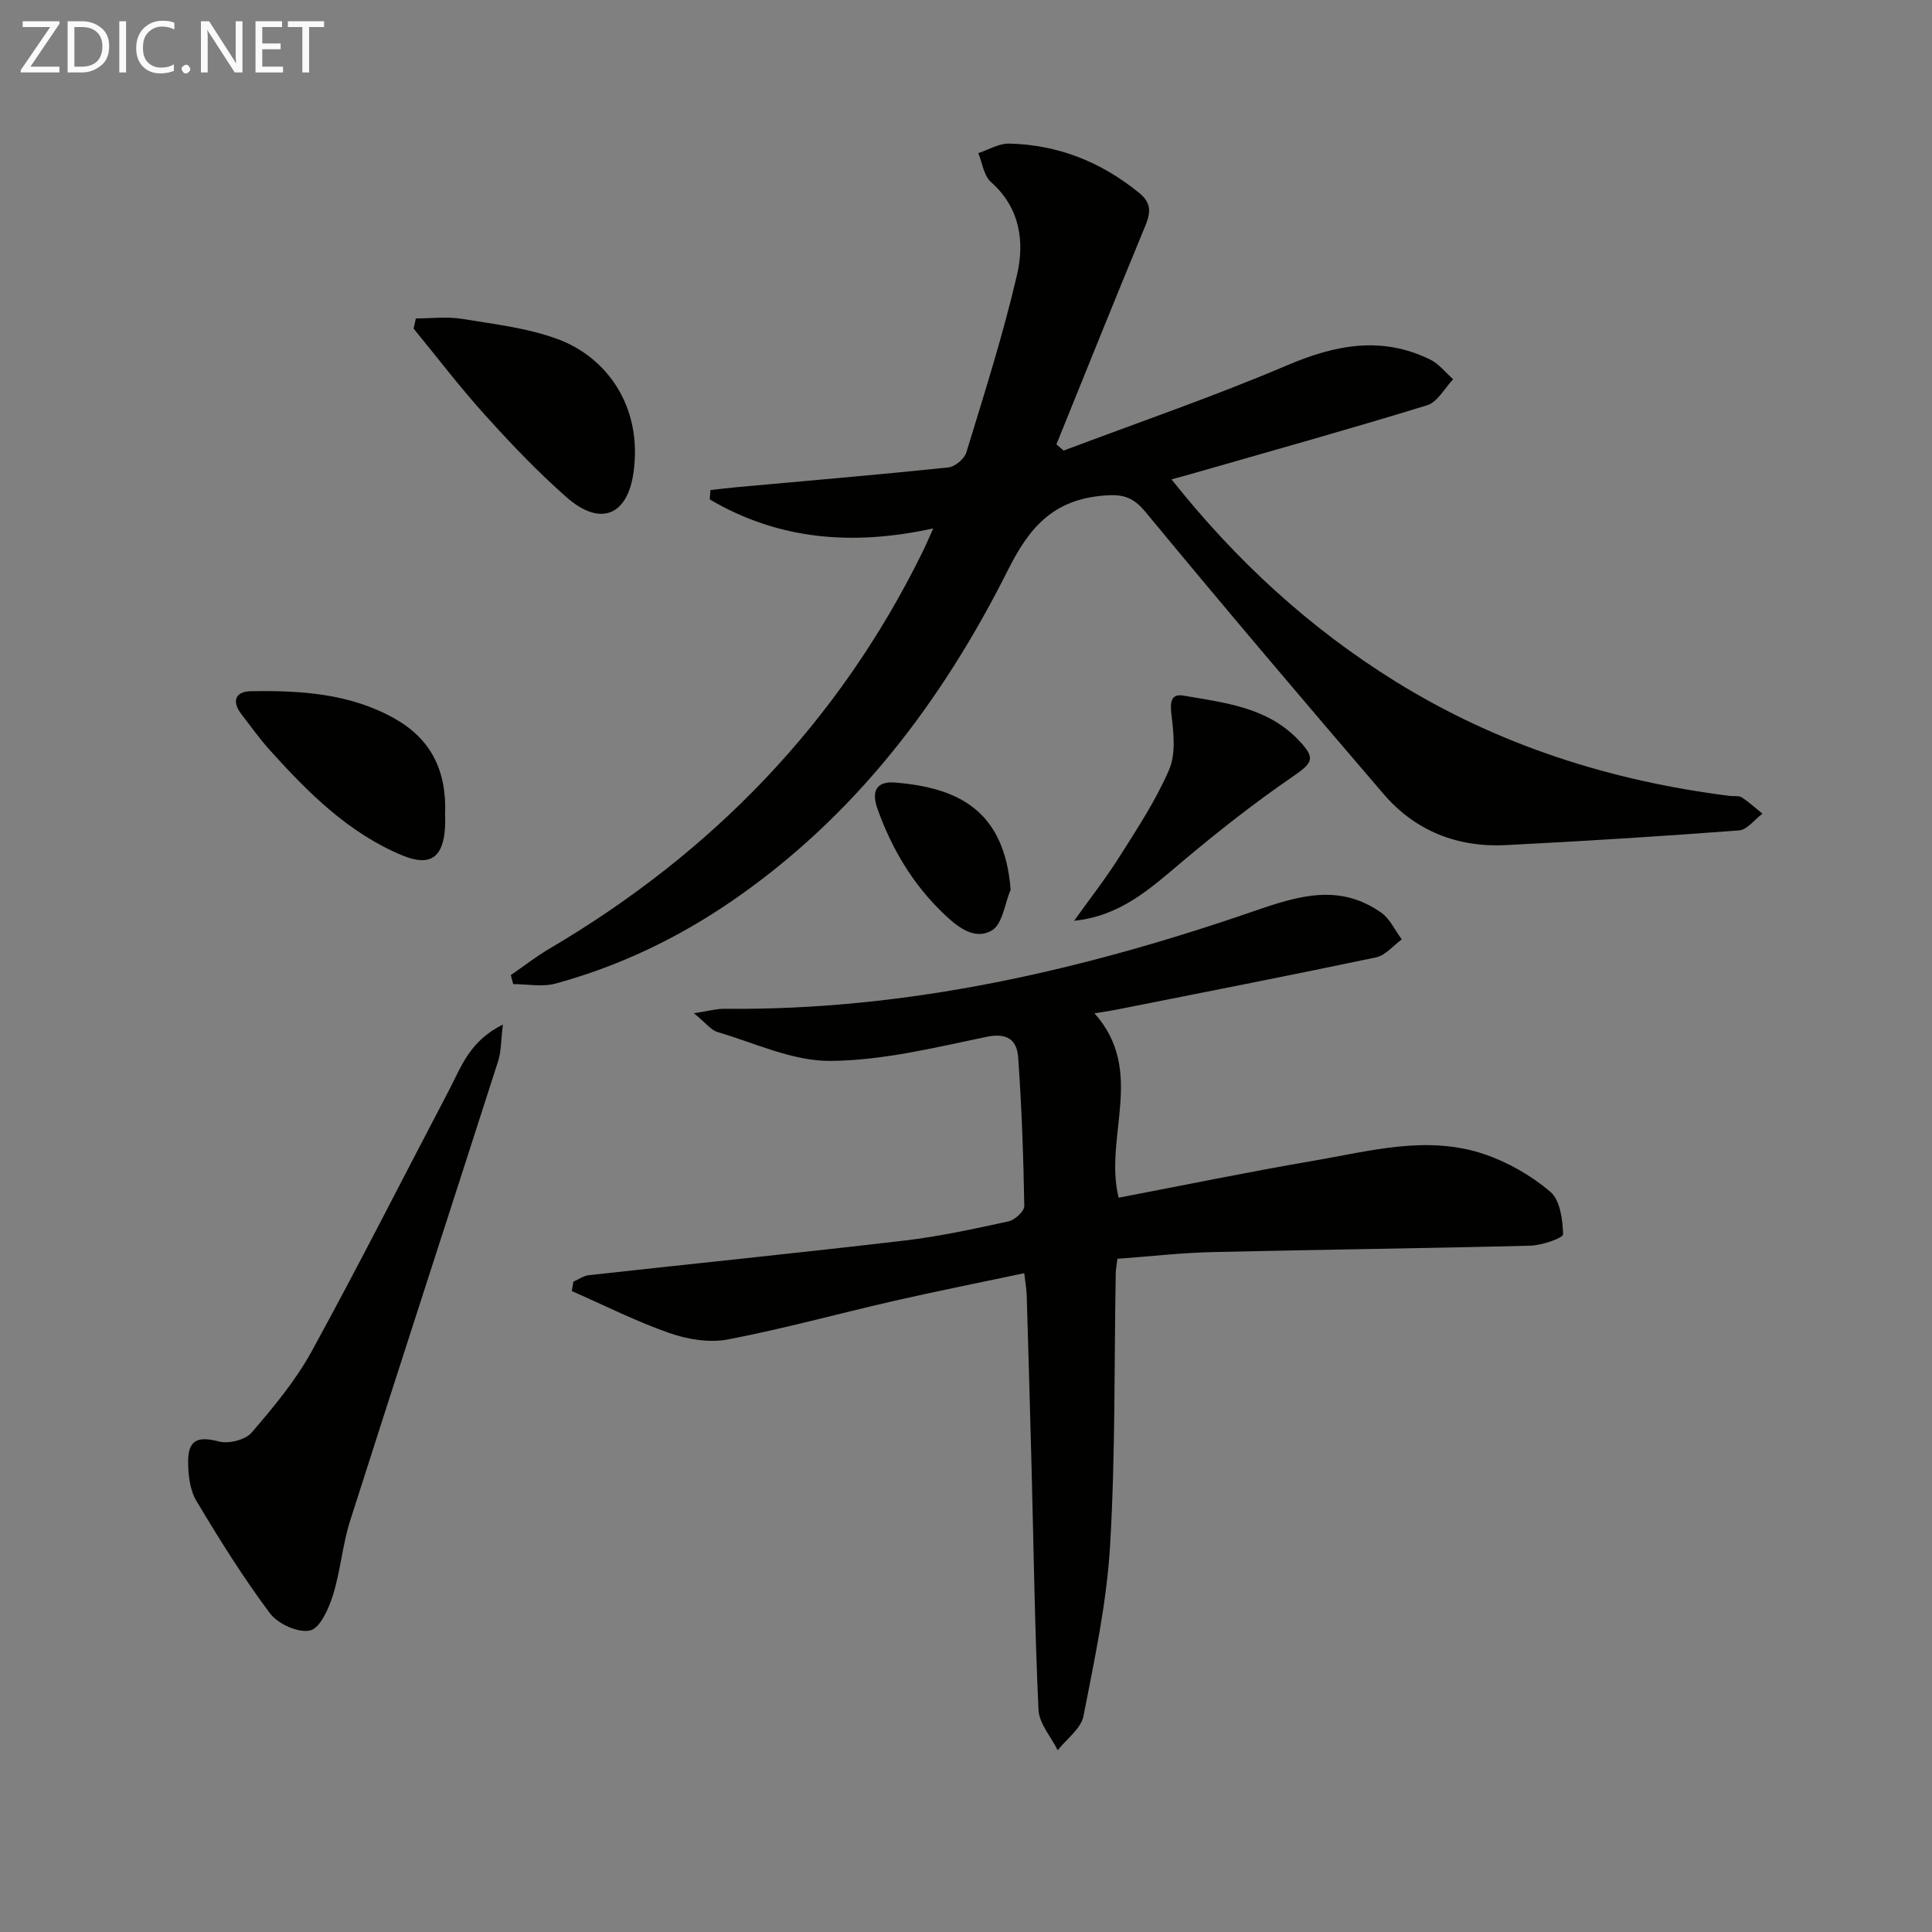 <svg enable-background="new 0 0 400 400" viewBox="0 0 400 400" xmlns="http://www.w3.org/2000/svg"><rect x="0" y="0" width="400" height="400" fill="#808080" stroke="none"/><path d="m220.21 93.29c15.45-5.83 31.1-11.19 46.28-17.66 10.02-4.27 19.6-6.11 29.65-1.17 1.8.89 3.16 2.68 4.72 4.06-1.77 1.85-3.23 4.72-5.37 5.38-16.16 4.97-32.45 9.51-48.7 14.18-1.24.36-2.48.68-4.24 1.17 13.36 16.83 28.56 30.79 46.4 41.86 21.26 13.18 44.5 20.57 69.21 23.68.83.1 1.83-.1 2.45.3 1.52.98 2.87 2.23 4.29 3.37-1.62 1.2-3.16 3.34-4.86 3.47-16.07 1.22-32.15 2.22-48.24 3.04-10.03.51-18.76-2.91-25.32-10.55-16.57-19.3-33.03-38.71-49.23-58.32-2.72-3.3-4.84-3.87-9.07-3.47-10.24.96-15.08 6.59-19.5 15.4-13.66 27.23-31.75 51.11-57.28 68.6-11.2 7.67-23.31 13.44-36.39 17.01-2.73.74-5.83.11-8.76.11-.16-.62-.33-1.24-.49-1.86 2.65-1.83 5.2-3.83 7.97-5.46 33.71-19.84 59.86-46.79 77.21-82.02.71-1.44 1.33-2.91 2.28-5.01-16.77 3.68-32.11 2.35-46.27-6 .04-.65.08-1.29.13-1.94 1.87-.2 3.74-.44 5.62-.61 14.55-1.32 29.11-2.56 43.64-4.07 1.37-.14 3.32-1.77 3.73-3.1 3.72-12.19 7.61-24.37 10.49-36.77 1.6-6.89.64-13.88-5.4-19.23-1.48-1.31-1.78-3.95-2.62-5.98 2.13-.69 4.27-2.02 6.38-1.97 10.14.22 19.1 3.81 26.98 10.25 2.65 2.16 2.28 4.23 1.13 7.01-6.2 14.96-12.23 30-18.31 45.01.47.42.98.86 1.49 1.29z" fill="#010100"/><path d="m226.6 209.79c10.69 12.02 1.88 25.5 5 38.18 13.37-2.55 26.8-5.33 40.31-7.64 11.72-2 23.57-5.38 35.39-1.37 4.91 1.66 9.72 4.43 13.67 7.77 2.03 1.72 2.57 5.78 2.65 8.82.02.76-4.34 2.28-6.72 2.35-21.96.57-43.93.81-65.9 1.33-6.46.15-12.9.9-19.65 1.39-.14 1.14-.33 2.08-.35 3.01-.33 18.8-.06 37.64-1.17 56.39-.7 11.83-3.22 23.59-5.51 35.27-.51 2.61-3.49 4.73-5.33 7.08-1.39-2.79-3.85-5.54-3.98-8.39-.78-16.78-1-33.58-1.44-50.38-.31-11.81-.65-23.61-1-35.42-.04-1.29-.28-2.57-.51-4.58-9.22 1.95-18.12 3.72-26.96 5.74-11.48 2.62-22.85 5.77-34.41 7.98-3.84.73-8.34-.01-12.1-1.33-6.9-2.41-13.48-5.74-20.2-8.69.11-.65.22-1.3.33-1.95 1.07-.46 2.1-1.22 3.2-1.34 21.79-2.41 43.6-4.61 65.37-7.17 7.23-.85 14.4-2.42 21.52-3.97 1.31-.28 3.28-2.1 3.26-3.18-.18-10.26-.54-20.53-1.27-30.77-.25-3.55-2.19-5.16-6.58-4.25-10.68 2.23-21.51 4.9-32.3 4.98-7.77.06-15.6-3.69-23.34-5.97-1.4-.41-2.48-1.92-4.91-3.9 3.05-.46 4.69-.94 6.32-.92 38.05.39 74.54-8.08 110.15-20.4 9.26-3.2 17.4-5.42 25.83.5 1.81 1.27 2.85 3.65 4.25 5.53-1.76 1.28-3.36 3.31-5.31 3.72-17.99 3.79-36.04 7.3-54.07 10.89-1.07.21-2.19.36-4.24.69z" fill="#010100"/><path d="m104.12 212.12c-.42 3.41-.35 5.61-.99 7.59-10.18 31.71-20.51 63.38-30.63 95.11-1.6 5.02-2 10.42-3.57 15.45-.87 2.79-2.66 6.82-4.73 7.3-2.43.56-6.65-1.34-8.29-3.53-5.56-7.43-10.5-15.34-15.26-23.32-1.34-2.25-1.69-5.35-1.7-8.06-.02-4.6 2.04-5.35 6.39-4.21 2.02.53 5.46-.34 6.77-1.86 4.53-5.27 9.08-10.73 12.4-16.78 9.82-17.91 19.03-36.15 28.53-54.24 2.46-4.71 4.19-10.04 11.08-13.45z" fill="#010100"/><path d="m86.1 65.93c3.2 0 6.46-.42 9.57.09 6.66 1.09 13.53 1.88 19.8 4.19 10.19 3.76 17.58 14 15.7 27.56-1.25 9.06-6.95 11.27-13.86 5.19-5.98-5.26-11.51-11.07-16.85-16.99-5.2-5.75-9.91-11.94-14.83-17.94.16-.7.31-1.4.47-2.1z" fill="#010100"/><path d="m92.15 168.72c0 .3.06 1.46-.01 2.62-.38 6.19-3.08 8.16-8.85 5.76-11.17-4.64-19.52-13.02-27.45-21.82-2.11-2.34-3.94-4.93-5.87-7.43-2.08-2.69-1.19-4.69 1.94-4.74 10.33-.18 20.61.45 29.9 5.72 7.32 4.17 10.73 10.6 10.34 19.89z" fill="#010100"/><path d="m222.38 190.64c3.13-4.39 6.47-8.64 9.35-13.19 3.71-5.88 7.59-11.75 10.32-18.09 1.41-3.27.95-7.6.49-11.35-.31-2.52-.16-4.44 2.43-4 8.43 1.46 17.21 2.36 23.68 9.01 3.91 4.02 3.22 4.88-1.27 7.95-7.89 5.42-15.44 11.38-22.77 17.55-6.46 5.46-12.65 11.14-22.23 12.12z" fill="#010100"/><path d="m209.24 184.2c-1.23 2.9-1.67 7.1-3.85 8.41-3.63 2.17-7.18-.72-10.05-3.47-6.37-6.09-10.72-13.42-13.67-21.69-1.35-3.77-.1-5.74 3.64-5.43 13.05 1.06 22.65 5.72 23.93 22.18z" fill="#010100"/><g fill="#fafafa"><path d="m12.4 4.8-6.1 9h6v1.2h-8v-.5l6.1-8.9h-5.7v-1.2h7.6v.4z"/><path d="m14 15v-10.6h3c1.6 0 2.9.5 4 1.4s1.6 2.2 1.6 3.8-.5 3-1.6 3.9-2.4 1.5-4 1.5zm1.4-9.4v8.2h1.6c1.3 0 2.4-.4 3.1-1.1s1.1-1.8 1.1-3.1-.4-2.3-1.2-3-1.8-1-3.1-1z"/><path d="m26.1 4.4v10.6h-1.4v-10.6z"/><path d="m36.1 14.6c-.8.4-1.8.6-2.9.6-1.5 0-2.7-.5-3.6-1.4s-1.4-2.2-1.4-3.8c0-1.7.5-3.1 1.5-4.1s2.3-1.6 3.9-1.6c1 0 1.8.1 2.5.4v1.4c-.8-.4-1.6-.6-2.5-.6-1.2 0-2.1.4-2.9 1.2s-1.1 1.8-1.1 3.2c0 1.3.3 2.3 1 3s1.6 1.1 2.7 1.1c1 0 2-.2 2.7-.7v1.3z"/><path d="m37.6 14.3c0-.2.1-.5.3-.6s.4-.3.6-.3c.3 0 .5.1.6.3s.3.4.3.6-.1.4-.3.6-.4.3-.6.3c-.3 0-.5-.1-.6-.3s-.3-.4-.3-.6z"/><path d="m50.2 15h-1.6l-5.3-8.2c-.2-.2-.3-.5-.4-.7 0 .2.1.7.1 1.5v7.4h-1.4v-10.6h1.7l5.2 8.1c.2.4.4.6.4.7 0-.3-.1-.8-.1-1.5v-7.3h1.4z"/><path d="m58.6 15h-5.7v-10.6h5.5v1.2h-4.1v3.4h3.8v1.2h-3.8v3.6h4.3z"/><path d="m67.1 5.6h-3.1v9.4h-1.4v-9.4h-3v-1.2h7.5z"/></g></svg>